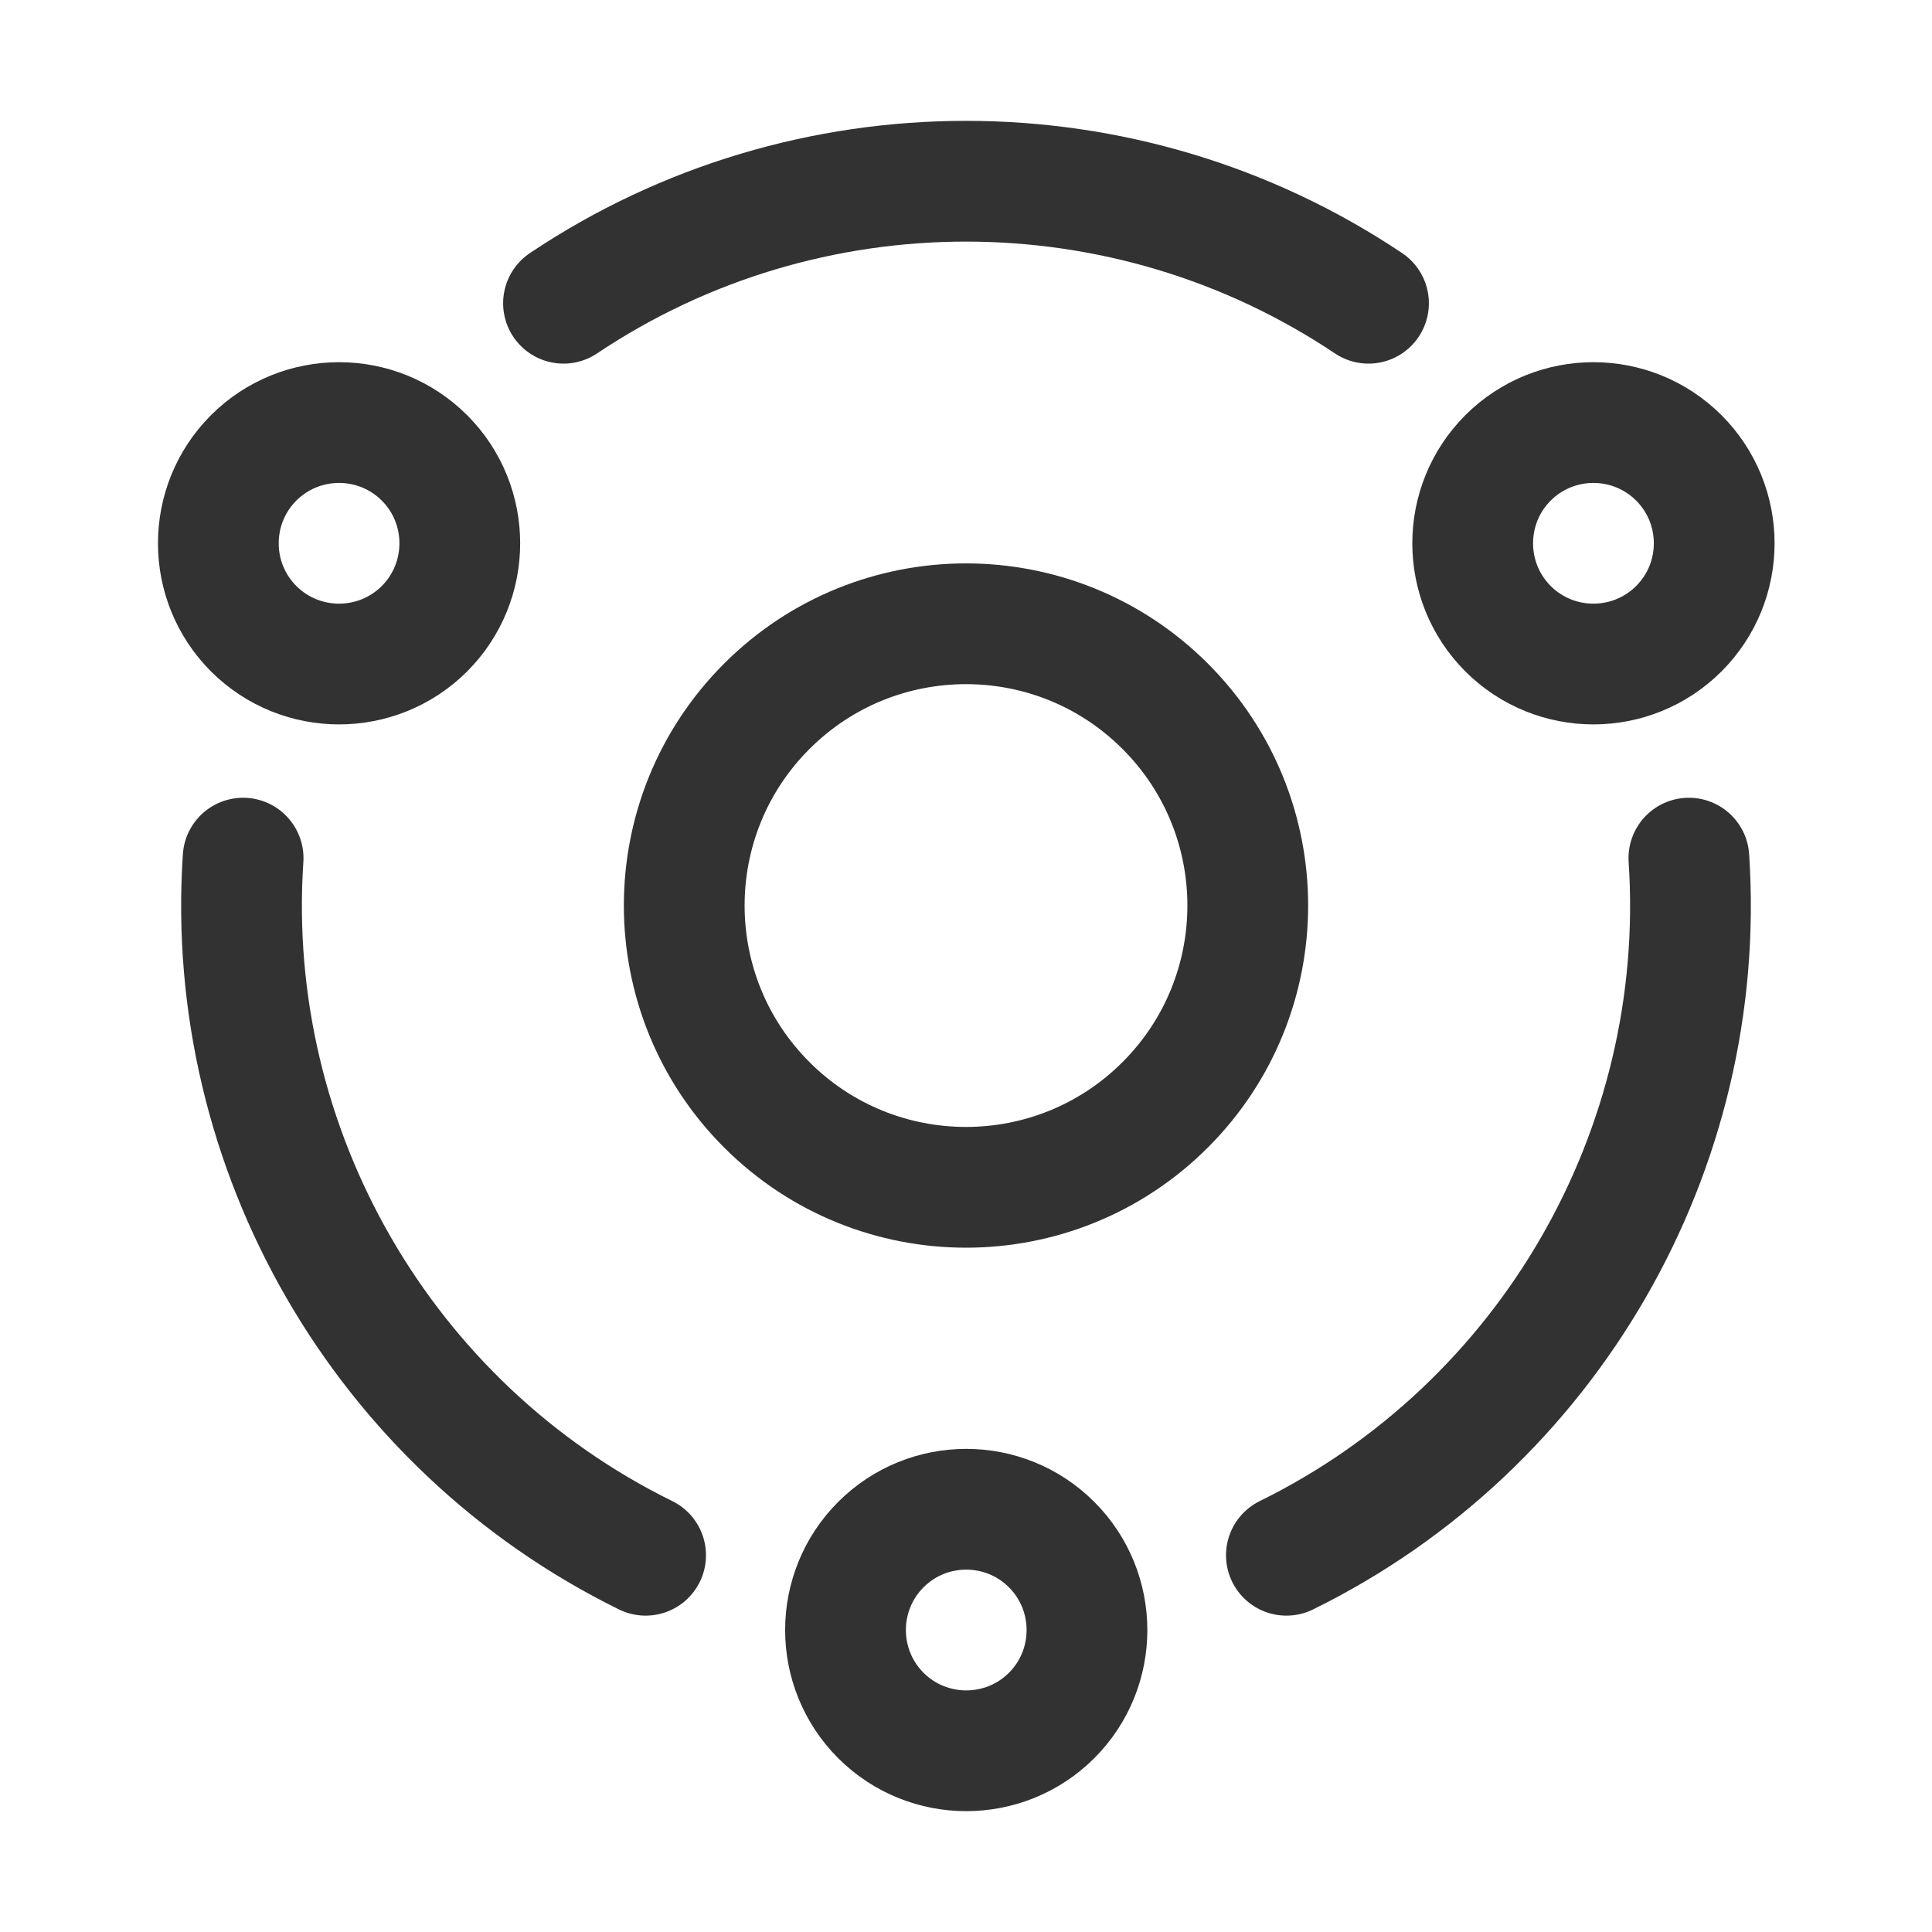 <svg width="24" height="24" viewBox="0 0 24 24" fill="none" xmlns="http://www.w3.org/2000/svg">
<path d="M17 3.767C13.983 1.746 10.017 1.746 7 3.767" stroke="#323232" stroke-width="1.5" stroke-linecap="round" stroke-linejoin="round"/>
<path d="M15.98 19.32C19.238 17.718 21.221 14.283 20.98 10.66" stroke="#323232" stroke-width="1.5" stroke-linecap="round" stroke-linejoin="round"/>
<path d="M8.02 19.32C4.762 17.718 2.779 14.283 3.02 10.66" stroke="#323232" stroke-width="1.5" stroke-linecap="round" stroke-linejoin="round"/>
<path d="M20.855 5.688C21.441 6.274 21.441 7.224 20.855 7.81C20.269 8.395 19.319 8.395 18.733 7.81C18.148 7.224 18.148 6.274 18.733 5.688C19.319 5.103 20.269 5.103 20.855 5.688" stroke="#323232" stroke-width="1.5" stroke-linecap="round" stroke-linejoin="round"/>
<path d="M5.273 5.688C5.858 6.274 5.858 7.224 5.273 7.81C4.687 8.395 3.737 8.395 3.151 7.81C2.566 7.224 2.566 6.274 3.151 5.688C3.737 5.103 4.687 5.103 5.273 5.688" stroke="#323232" stroke-width="1.5" stroke-linecap="round" stroke-linejoin="round"/>
<path d="M13.064 19.188C13.649 19.774 13.649 20.724 13.064 21.31C12.478 21.895 11.528 21.895 10.942 21.31C10.357 20.724 10.357 19.774 10.942 19.188C11.528 18.602 12.478 18.602 13.064 19.188" stroke="#323232" stroke-width="1.5" stroke-linecap="round" stroke-linejoin="round"/>
<path d="M14.475 8.774C15.842 10.141 15.842 12.357 14.475 13.724C13.108 15.091 10.892 15.091 9.525 13.724C8.158 12.357 8.158 10.141 9.525 8.774C10.892 7.407 13.108 7.407 14.475 8.774" stroke="#323232" stroke-width="1.5" stroke-linecap="round" stroke-linejoin="round"/>
</svg>
